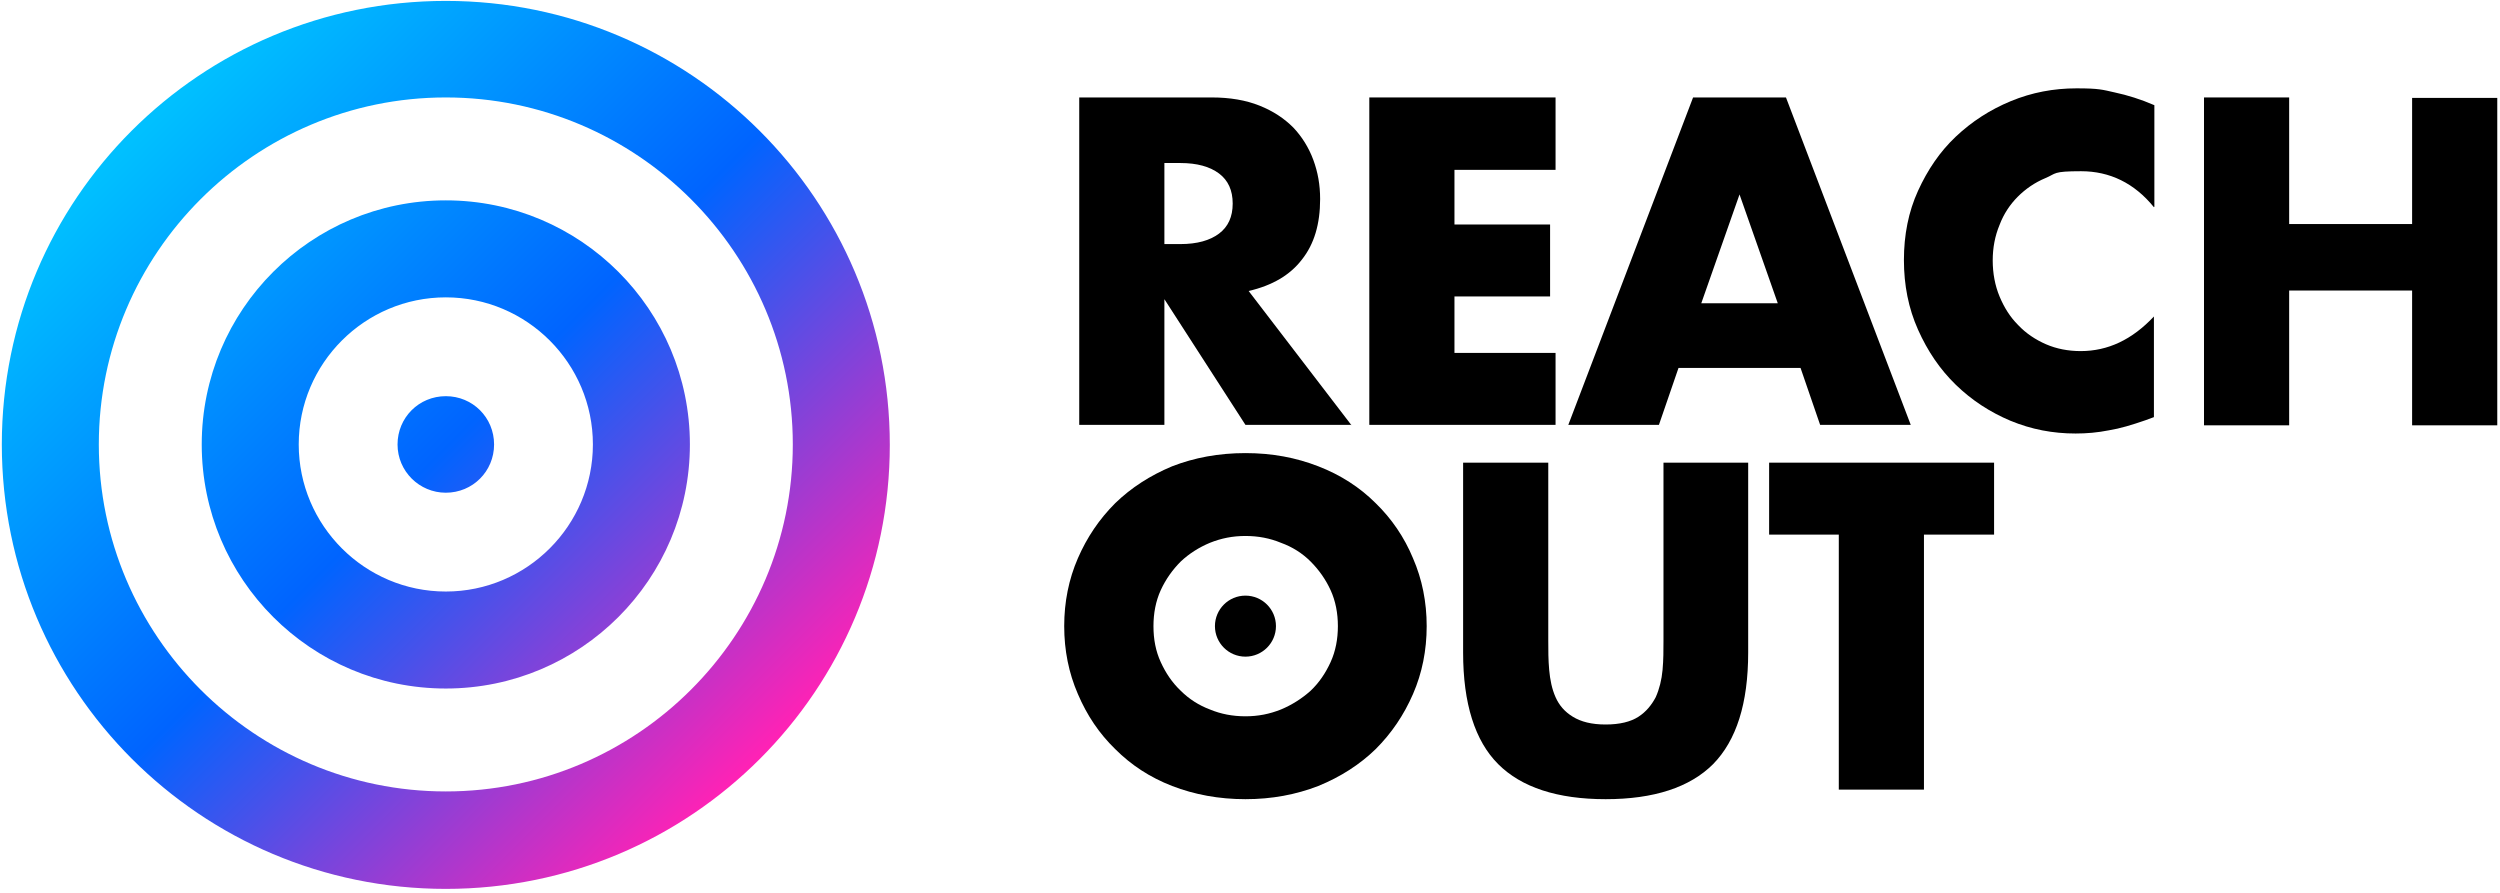 <svg width="549" height="196" viewBox="0 0 549 196" fill="none" xmlns="http://www.w3.org/2000/svg">
<path d="M97.9 108.2C92.1 108.2 87.3 103.5 87.3 97.6C87.3 91.7 92 87 97.9 87C103.8 87 108.5 91.7 108.5 97.6C108.5 103.5 103.8 108.2 97.9 108.2ZM97.9 65.3C80.1 65.3 65.6 79.8 65.6 97.6C65.6 115.4 80.1 129.9 97.9 129.9C115.7 129.9 130.2 115.4 130.2 97.6C130.2 79.8 115.7 65.3 97.9 65.3ZM97.9 44C127.5 44 151.5 68 151.5 97.6C151.5 127.2 127.5 151.2 97.9 151.2C68.3 151.2 44.3 127.2 44.3 97.6C44.3 68 68.3 44 97.9 44ZM97.9 21.4C55.9 21.4 21.7 55.6 21.7 97.6C21.7 139.6 55.9 173.8 97.9 173.8C139.9 173.8 174.1 139.6 174.1 97.6C174.1 55.6 139.9 21.4 97.9 21.4ZM97.9 0.2C151.7 0.2 195.4 43.8 195.4 97.7C195.4 151.6 151.8 195.2 97.9 195.2C44 195.2 0.4 151.5 0.4 97.6C0.4 43.7 44 0.2 97.9 0.2Z" fill="url(#paint0_linear_1_65)"/>
<path d="M296.8 93.3H273.5L255.7 65.7V93.3H237V21.4H266.1C270.1 21.4 273.6 22 276.6 23.2C279.6 24.4 282 26 284 28C285.9 30 287.4 32.4 288.4 35.1C289.4 37.8 289.9 40.6 289.9 43.7C289.9 49.2 288.6 53.6 285.9 57C283.3 60.4 279.4 62.7 274.2 63.9L296.8 93.4V93.3ZM255.7 53.6H259.2C262.9 53.6 265.7 52.8 267.7 51.3C269.7 49.8 270.7 47.6 270.7 44.7C270.7 41.8 269.7 39.6 267.7 38.1C265.7 36.6 262.9 35.8 259.2 35.8H255.7V53.5V53.6Z" fill="black"/>
<path d="M341.6 37.3H319.4V49.3H340.4V65.1H319.4V77.5H341.6V93.3H300.7V21.4H341.6V37.2V37.3Z" fill="black"/>
<path d="M395.3 80.8H368.6L364.3 93.3H344.4L371.8 21.4H392.2L419.6 93.3H399.7L395.4 80.8H395.3ZM390.4 66.6L382 42.7L373.6 66.6H390.4Z" fill="black"/>
<path d="M473 45.5C468.7 40.2 463.3 37.6 457 37.6C450.7 37.6 451.6 38.1 449.2 39.1C446.8 40.1 444.8 41.5 443.1 43.2C441.4 44.9 440 47 439.1 49.4C438.1 51.8 437.6 54.4 437.6 57.2C437.6 60 438.1 62.7 439.1 65.1C440.1 67.5 441.4 69.6 443.2 71.4C444.9 73.2 447 74.6 449.3 75.6C451.6 76.6 454.2 77.1 456.9 77.1C462.9 77.1 468.2 74.6 473 69.5V91.6L471.1 92.3C468.2 93.3 465.6 94.1 463.1 94.5C460.6 95 458.2 95.2 455.8 95.2C450.8 95.2 446.1 94.3 441.5 92.4C437 90.5 433 87.9 429.5 84.5C426 81.1 423.3 77.1 421.2 72.4C419.1 67.7 418.1 62.6 418.1 57.1C418.1 51.6 419.1 46.5 421.2 41.9C423.3 37.3 426 33.3 429.5 30C433 26.7 437 24.1 441.6 22.2C446.2 20.3 451 19.4 456 19.4C461 19.4 461.7 19.7 464.4 20.3C467.2 20.9 470.1 21.8 473.1 23.1V45.4L473 45.5Z" fill="black"/>
<path d="M502.7 49.2H529.7V21.5H548.4V93.4H529.7V63.8H502.7V93.4H484V21.4H502.7V49.1V49.2Z" fill="black"/>
<path d="M340 101.6V140.7C340 142.8 340 144.9 340.2 147.1C340.4 149.3 340.8 151.3 341.6 153.1C342.4 154.9 343.6 156.3 345.4 157.4C347.2 158.5 349.5 159.1 352.6 159.1C355.7 159.1 358.1 158.5 359.8 157.4C361.5 156.3 362.7 154.8 363.6 153.1C364.4 151.3 364.9 149.3 365.1 147.1C365.3 144.9 365.3 142.8 365.3 140.7V101.6H383.9V143.3C383.9 154.5 381.3 162.6 376.2 167.8C371.1 172.9 363.2 175.5 352.6 175.5C342 175.5 334.1 172.9 329 167.8C323.9 162.7 321.3 154.5 321.3 143.3V101.6H340Z" fill="black"/>
<path d="M422.5 117.4V173.4H403.8V117.4H388.5V101.6H437.9V117.4H422.6H422.5Z" fill="black"/>
<path d="M233.7 137.5C233.7 132.2 234.7 127.2 236.7 122.6C238.7 118 241.4 114 244.9 110.5C248.4 107.1 252.6 104.4 257.4 102.4C262.3 100.5 267.6 99.5 273.5 99.5C279.4 99.5 284.6 100.5 289.5 102.4C294.4 104.3 298.6 107 302.1 110.5C305.6 113.9 308.4 118 310.3 122.6C312.3 127.2 313.3 132.2 313.3 137.5C313.3 142.8 312.3 147.8 310.3 152.4C308.3 157 305.6 161 302.1 164.5C298.6 167.9 294.4 170.6 289.5 172.6C284.6 174.5 279.3 175.5 273.5 175.5C267.7 175.5 262.3 174.5 257.4 172.6C252.5 170.7 248.4 168 244.9 164.5C241.4 161.1 238.7 157.1 236.7 152.4C234.7 147.8 233.7 142.8 233.7 137.5ZM253.3 137.5C253.3 140.4 253.8 143 254.9 145.4C256 147.8 257.4 149.9 259.3 151.7C261.1 153.5 263.3 154.9 265.7 155.8C268.1 156.8 270.7 157.3 273.5 157.3C276.3 157.3 278.8 156.8 281.3 155.8C283.7 154.8 285.9 153.4 287.8 151.7C289.7 149.9 291.1 147.8 292.2 145.4C293.3 143 293.8 140.3 293.8 137.5C293.8 134.7 293.3 132 292.2 129.6C291.1 127.2 289.6 125.1 287.8 123.3C286 121.5 283.8 120.1 281.3 119.2C278.9 118.2 276.3 117.7 273.5 117.7C270.7 117.7 268.2 118.2 265.7 119.2C263.3 120.2 261.1 121.6 259.3 123.3C257.5 125.1 256 127.2 254.9 129.6C253.8 132 253.3 134.7 253.3 137.5Z" fill="black"/>
<path d="M273.5 144.2C277.2 144.2 280.2 141.2 280.2 137.5C280.2 133.8 277.2 130.8 273.5 130.8C269.8 130.8 266.8 133.8 266.8 137.5C266.8 141.2 269.8 144.2 273.5 144.2Z" fill="black"/>
<defs>
<linearGradient id="paint0_linear_1_65" x1="30" y1="29.8" x2="166.7" y2="166.4" gradientUnits="userSpaceOnUse">
<stop stop-color="#00C0FF"/>
<stop offset="0.5" stop-color="#0064FF"/>
<stop offset="1" stop-color="#FF22B5"/>
</linearGradient>
</defs>
</svg>
